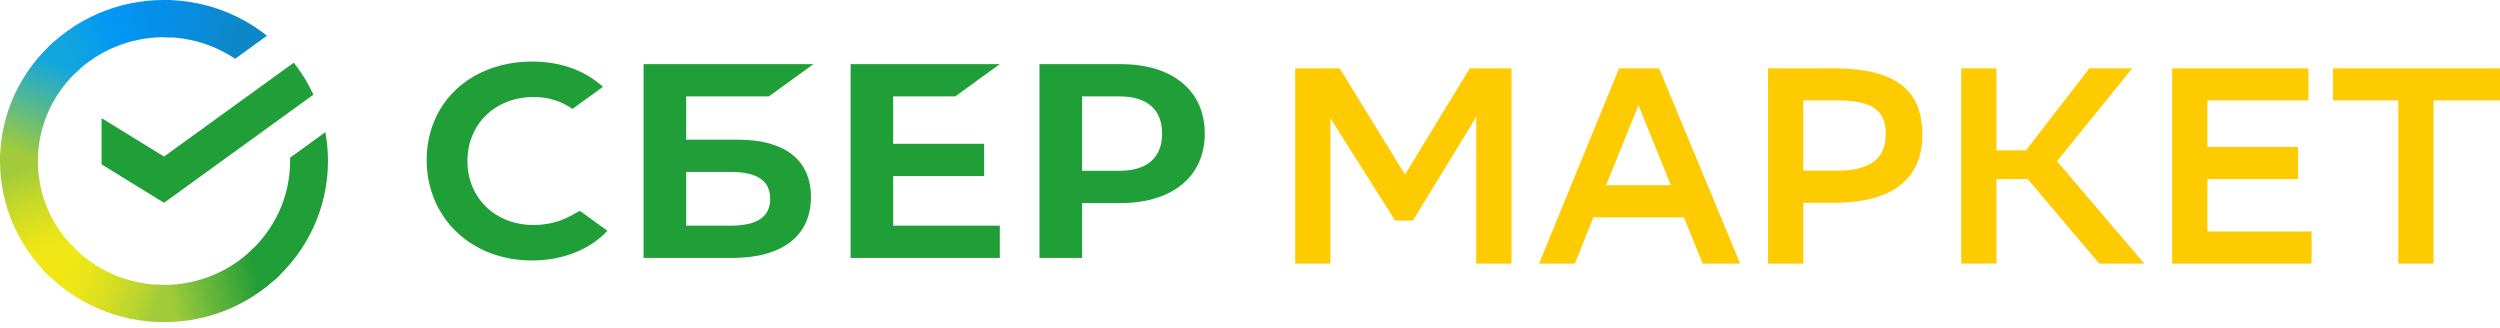 <svg width="145" height="19" viewBox="0 0 145 19" fill="none" xmlns="http://www.w3.org/2000/svg">
<path d="M85.623 6.777L81.948 12.795H80.919L77.162 6.857V15.286H75.12V3.962H77.701L81.49 10.126L85.247 3.962H87.665V15.287H85.623V6.777H85.623ZM96.225 3.962L100.929 15.287H98.757L97.662 12.601H92.418L91.34 15.287H89.266L93.906 3.962H96.226H96.225ZM93.154 10.741H96.91L95.031 6.098L93.154 10.741ZM104.588 11.759V15.287H102.546V3.962H106.352C109.961 3.962 111.497 5.24 111.497 7.796C111.497 10.434 109.7 11.761 106.352 11.761H104.588V11.759ZM104.588 5.822V9.899H106.499C108.393 9.899 109.374 9.284 109.374 7.747C109.374 6.356 108.525 5.822 106.532 5.822H104.588ZM115.793 15.286H113.751V3.962H115.793V8.718H117.508L121.184 3.962H123.667L119.306 9.349L124.37 15.287H121.756L117.607 10.385H115.794V15.286H115.793ZM133.288 10.385H128.028V13.426H134.071V15.287H125.986V3.962H133.891V5.823H128.026V8.524H133.287V10.385H133.288ZM145 5.823H141.144V15.286H139.102V5.822H135.313V3.962H144.999L145 5.823Z" fill="#FECB00"/>
<path d="M55.404 5.591L57.99 3.719H49.335V14.96H57.989V13.089H51.805V10.211H57.08V8.34H51.804V5.591L55.404 5.591ZM42.802 8.101H39.797V5.591H44.595L47.181 3.719H37.327V14.96H42.483C45.376 14.96 47.035 13.673 47.035 11.429C47.036 9.284 45.533 8.101 42.802 8.101ZM42.373 13.088H39.797V9.972H42.373C43.94 9.972 44.67 10.494 44.67 11.531C44.671 12.589 43.898 13.088 42.373 13.088ZM65.002 3.72H60.289V14.96H62.759V11.777H65.002C68.009 11.777 69.877 10.224 69.877 7.742C69.877 5.261 68.009 3.72 65.002 3.72H65.002ZM64.949 9.905H62.759V5.591H64.949C66.532 5.591 67.403 6.356 67.403 7.747C67.403 9.138 66.531 9.905 64.949 9.905ZM33.087 12.526C32.454 12.869 31.717 13.05 30.955 13.05C28.728 13.05 27.112 11.489 27.112 9.339C27.112 7.188 28.728 5.627 30.955 5.627C31.797 5.627 32.552 5.86 33.202 6.317L34.973 5.036L34.856 4.934C33.822 4.042 32.44 3.57 30.859 3.57C29.145 3.57 27.589 4.138 26.479 5.168C25.361 6.205 24.746 7.664 24.746 9.276C24.746 10.895 25.36 12.376 26.473 13.444C27.589 14.516 29.142 15.107 30.844 15.107C32.624 15.107 34.179 14.497 35.232 13.387L33.634 12.231L33.087 12.526Z" fill="#209F38"/>
<path d="M17.039 3.633C17.488 4.203 17.872 4.826 18.178 5.49L9.513 11.762L5.892 9.533V6.852L9.513 9.081L17.04 3.634L17.039 3.633Z" fill="#209F38"/>
<path d="M2.198 9.342C2.198 9.221 2.201 9.102 2.207 8.983L0.013 8.875C0.006 9.029 0.001 9.185 0.001 9.341C0.001 11.92 1.065 14.256 2.787 15.945L4.343 14.418C3.018 13.117 2.198 11.322 2.198 9.341V9.342Z" fill="url(#paint0_linear)"/>
<path d="M9.513 2.158C9.635 2.158 9.757 2.163 9.878 2.169L9.987 0.013C8.664 -0.056 7.34 0.15 6.101 0.619C4.861 1.088 3.733 1.809 2.787 2.738L4.344 4.264C5.723 2.911 7.58 2.155 9.512 2.159L9.513 2.158Z" fill="url(#paint1_linear)"/>
<path d="M9.512 16.524C9.39 16.524 9.268 16.521 9.146 16.515L9.037 18.67C10.361 18.739 11.684 18.533 12.924 18.064C14.163 17.595 15.292 16.874 16.238 15.946L14.681 14.418C13.301 15.771 11.445 16.527 9.512 16.524V16.524Z" fill="url(#paint2_linear)"/>
<path d="M13.636 3.411L15.486 2.072C13.787 0.725 11.68 -0.006 9.512 3.28292e-05V2.158C10.98 2.155 12.416 2.591 13.635 3.411H13.636Z" fill="url(#paint3_linear)"/>
<path d="M19.023 9.338C19.023 8.767 18.971 8.207 18.871 7.664L16.823 9.146C16.825 9.209 16.826 9.274 16.826 9.338C16.826 11.446 15.896 13.346 14.417 14.661L15.893 16.263C17.815 14.555 19.023 12.085 19.023 9.338Z" fill="#209F38"/>
<path d="M9.511 16.523C8.493 16.526 7.486 16.316 6.553 15.909C5.619 15.502 4.781 14.905 4.09 14.157L2.458 15.606C3.357 16.579 4.448 17.355 5.662 17.884C6.876 18.413 8.187 18.684 9.511 18.681V16.522V16.523Z" fill="url(#paint4_linear)"/>
<path d="M4.607 4.017L3.13 2.415C1.208 4.123 0 6.593 0 9.341H2.197C2.198 7.232 3.128 5.333 4.607 4.018V4.017Z" fill="url(#paint5_linear)"/>
<defs>
<linearGradient id="paint0_linear" x1="2.571" y1="15.676" x2="0.336" y2="9.329" gradientUnits="userSpaceOnUse">
<stop offset="0.144" stop-color="#F0E715"/>
<stop offset="0.304" stop-color="#E5E31A"/>
<stop offset="0.582" stop-color="#C8D928"/>
<stop offset="0.891" stop-color="#A1CB3A"/>
</linearGradient>
<linearGradient id="paint1_linear" x1="3.414" y1="2.478" x2="9.105" y2="0.348" gradientUnits="userSpaceOnUse">
<stop offset="0.059" stop-color="#11A6DE"/>
<stop offset="0.538" stop-color="#0397F7"/>
<stop offset="0.923" stop-color="#068FE9"/>
</linearGradient>
<linearGradient id="paint2_linear" x1="8.892" y1="16.841" x2="15.672" y2="15.337" gradientUnits="userSpaceOnUse">
<stop offset="0.123" stop-color="#A1CB3A"/>
<stop offset="0.271" stop-color="#87C23A"/>
<stop offset="0.869" stop-color="#229D38"/>
</linearGradient>
<linearGradient id="paint3_linear" x1="9.052" y1="1.385" x2="14.692" y2="3.094" gradientUnits="userSpaceOnUse">
<stop offset="0.057" stop-color="#068FE9"/>
<stop offset="0.79" stop-color="#0C88C9"/>
</linearGradient>
<linearGradient id="paint4_linear" x1="3.009" y1="15.976" x2="9.062" y2="18.198" gradientUnits="userSpaceOnUse">
<stop offset="0.132" stop-color="#F0E715"/>
<stop offset="0.298" stop-color="#E9E518"/>
<stop offset="0.531" stop-color="#D7DE21"/>
<stop offset="0.802" stop-color="#B9D42F"/>
<stop offset="0.983" stop-color="#A1CB3A"/>
</linearGradient>
<linearGradient id="paint5_linear" x1="1.647" y1="9.603" x2="4.066" y2="3.424" gradientUnits="userSpaceOnUse">
<stop offset="0.07" stop-color="#A1CB3A"/>
<stop offset="0.248" stop-color="#82C35D"/>
<stop offset="0.922" stop-color="#11A6DE"/>
</linearGradient>
</defs>
</svg>
